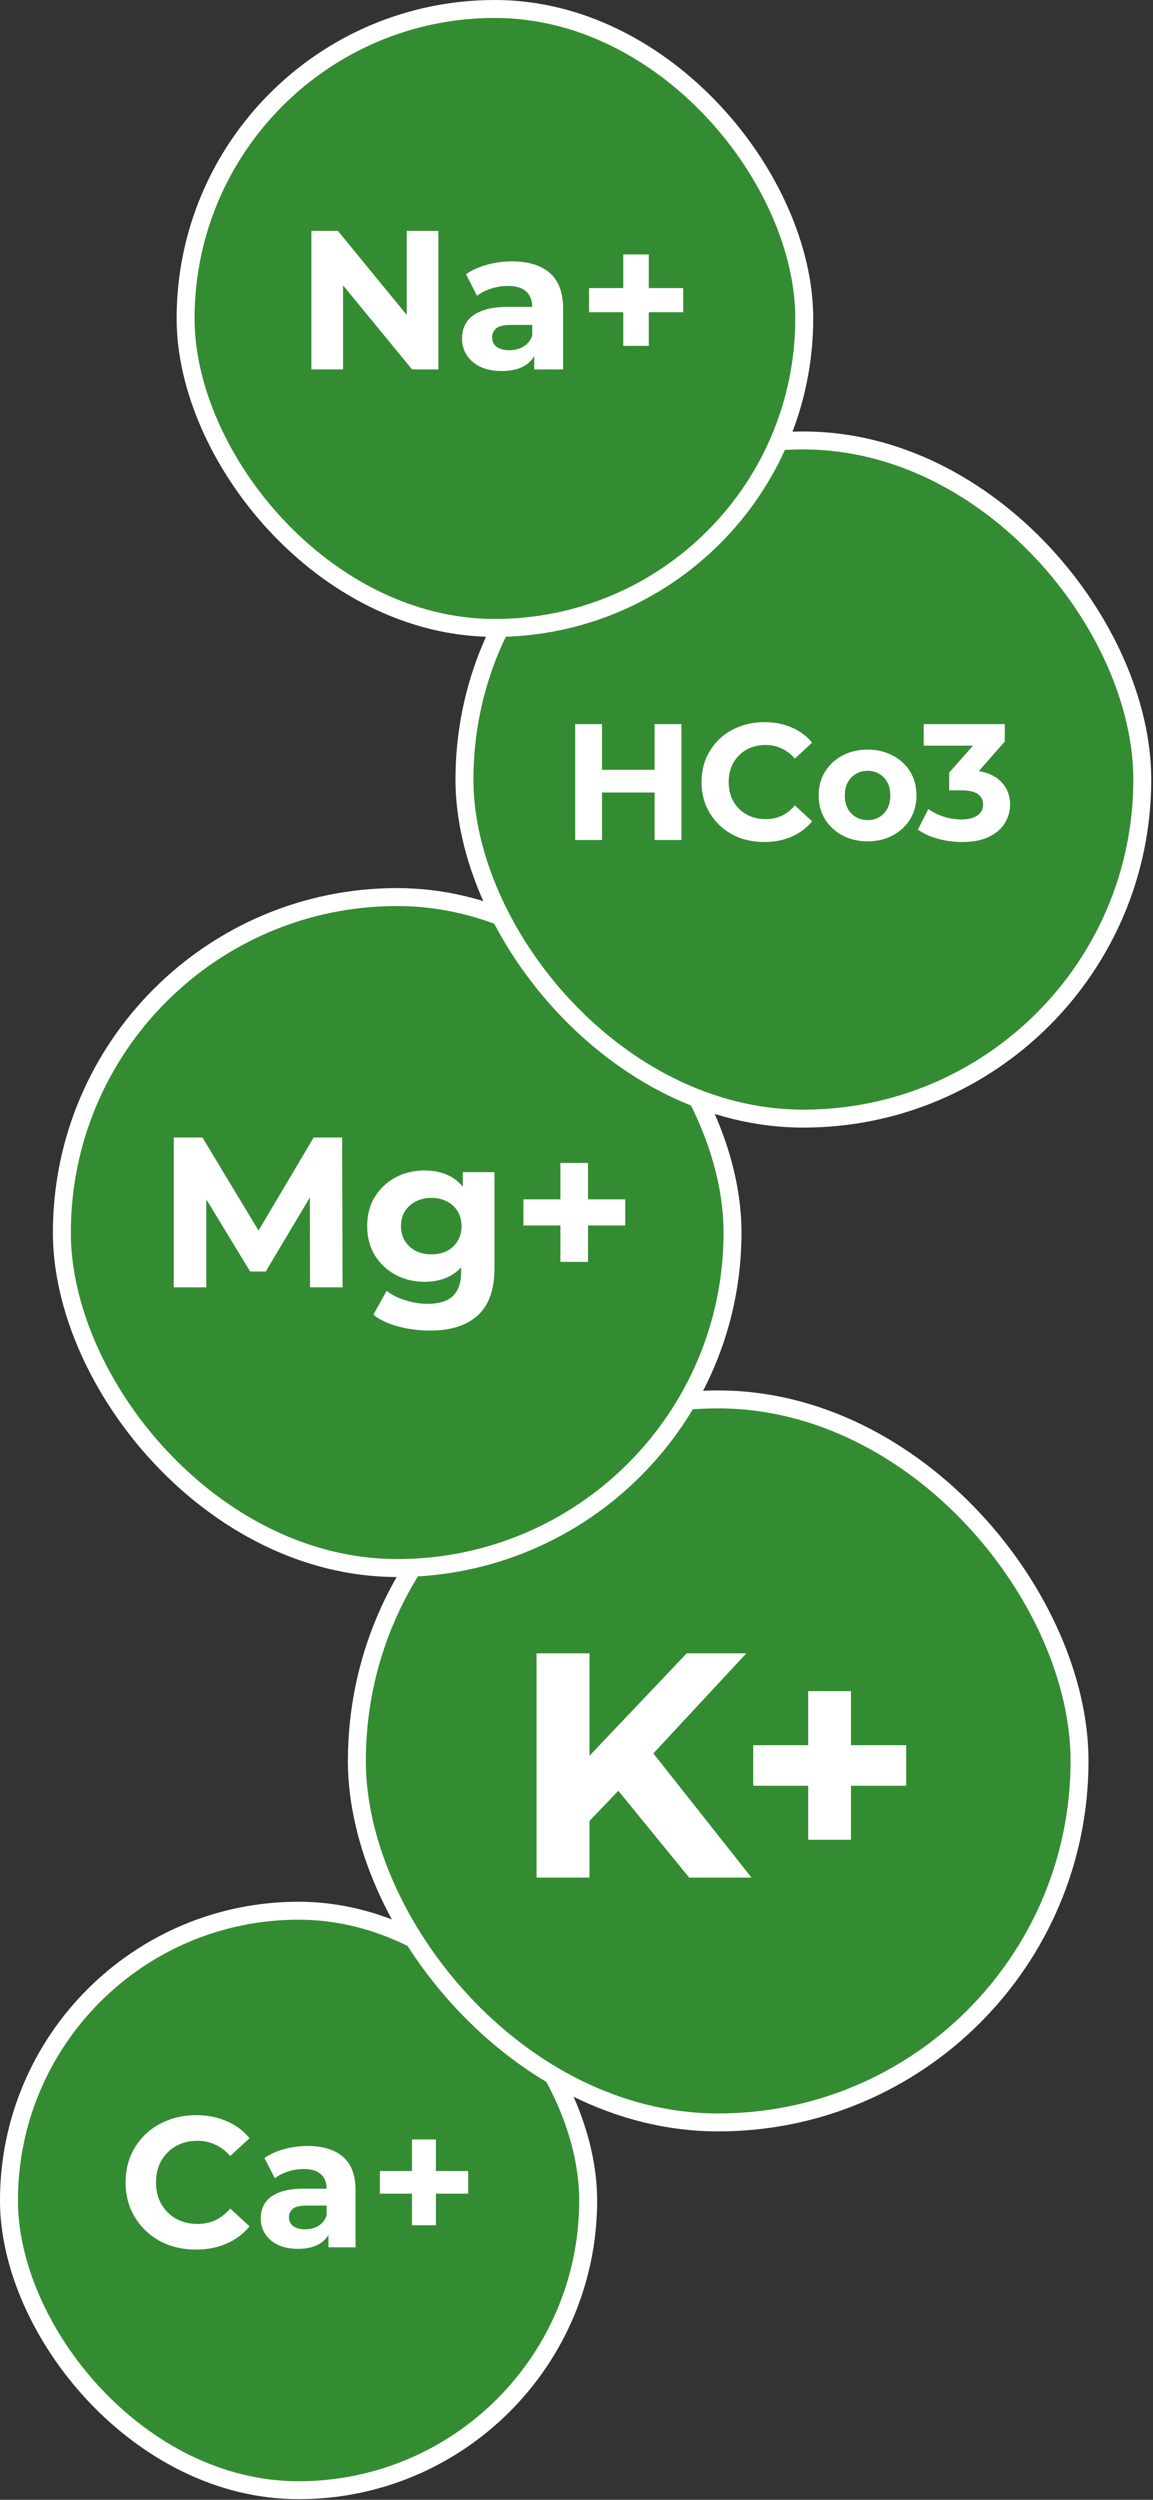 <?xml version="1.0" encoding="UTF-8"?> <svg xmlns="http://www.w3.org/2000/svg" width="431" height="934" viewBox="0 0 431 934" fill="none"><rect x="0" y="0" width="431" height="934" fill="#333333" stroke="none"/><rect x="3.352" y="713.893" width="216.514" height="216.514" rx="108.257" fill="#348C32" stroke="white" stroke-width="6.703"></rect><path d="M73.231 840.492C69.486 840.492 65.996 839.891 62.759 838.689C59.569 837.441 56.795 835.684 54.437 833.418C52.079 831.153 50.23 828.494 48.889 825.443C47.594 822.391 46.947 819.039 46.947 815.387C46.947 811.734 47.594 808.382 48.889 805.331C50.23 802.279 52.079 799.621 54.437 797.355C56.841 795.09 59.638 793.356 62.829 792.154C66.019 790.906 69.51 790.281 73.301 790.281C77.508 790.281 81.299 791.021 84.674 792.501C88.096 793.934 90.963 796.061 93.274 798.881L86.062 805.539C84.397 803.643 82.548 802.233 80.513 801.308C78.479 800.337 76.26 799.852 73.856 799.852C71.59 799.852 69.51 800.222 67.614 800.962C65.718 801.701 64.077 802.765 62.69 804.152C61.303 805.539 60.216 807.18 59.43 809.076C58.691 810.971 58.321 813.075 58.321 815.387C58.321 817.699 58.691 819.802 59.43 821.698C60.216 823.594 61.303 825.235 62.69 826.622C64.077 828.009 65.718 829.072 67.614 829.812C69.51 830.552 71.59 830.922 73.856 830.922C76.26 830.922 78.479 830.459 80.513 829.535C82.548 828.564 84.397 827.107 86.062 825.166L93.274 831.823C90.963 834.644 88.096 836.794 84.674 838.273C81.299 839.753 77.485 840.492 73.231 840.492ZM122.781 839.66V832.378L122.088 830.783V817.745C122.088 815.433 121.371 813.63 119.938 812.335C118.551 811.041 116.401 810.394 113.488 810.394C111.5 810.394 109.535 810.717 107.593 811.364C105.698 811.966 104.079 812.798 102.739 813.861L98.855 806.302C100.889 804.868 103.34 803.759 106.206 802.973C109.073 802.187 111.986 801.794 114.945 801.794C120.631 801.794 125.047 803.135 128.191 805.816C131.335 808.498 132.907 812.682 132.907 818.369V839.66H122.781ZM111.408 840.215C108.495 840.215 105.998 839.73 103.918 838.759C101.837 837.741 100.242 836.377 99.132 834.667C98.023 832.956 97.468 831.037 97.468 828.911C97.468 826.691 97.999 824.749 99.063 823.085C100.173 821.421 101.906 820.126 104.264 819.201C106.622 818.23 109.697 817.745 113.488 817.745H123.406V824.056H114.667C112.124 824.056 110.367 824.472 109.396 825.304C108.472 826.136 108.009 827.177 108.009 828.425C108.009 829.812 108.541 830.922 109.604 831.754C110.714 832.54 112.217 832.933 114.112 832.933C115.916 832.933 117.534 832.517 118.967 831.685C120.4 830.806 121.441 829.535 122.088 827.87L123.752 832.864C122.966 835.268 121.533 837.094 119.452 838.342C117.372 839.591 114.69 840.215 111.408 840.215ZM154.003 831.407V799.367H162.949V831.407H154.003ZM142.005 819.617V811.156H175.017V819.617H142.005Z" fill="white"></path><rect x="133.398" y="522.854" width="270.14" height="270.14" rx="135.07" fill="#348C32" stroke="white" stroke-width="6.703"></rect><mask id="path-4-outside-1_1288_158" maskUnits="userSpaceOnUse" x="200.047" y="617.188" width="139" height="85" fill="black"><rect fill="white" x="200.047" y="617.188" width="139" height="85"></rect><path d="M218.12 682.189L217.051 659.984L256.83 618.068H278.203L242.343 656.659L231.657 668.059L218.12 682.189ZM200.902 701.188V618.068H220.02V701.188H200.902ZM257.78 701.188L228.213 664.971L240.8 651.316L280.222 701.188H257.78ZM302.442 687.057V632.199H317.759V687.057H302.442ZM281.899 666.871V652.385H338.42V666.871H281.899Z"></path></mask><path d="M218.12 682.189L217.051 659.984L256.83 618.068H278.203L242.343 656.659L231.657 668.059L218.12 682.189ZM200.902 701.188V618.068H220.02V701.188H200.902ZM257.78 701.188L228.213 664.971L240.8 651.316L280.222 701.188H257.78ZM302.442 687.057V632.199H317.759V687.057H302.442ZM281.899 666.871V652.385H338.42V666.871H281.899Z" fill="white"></path><path d="M218.12 682.189L217.785 682.205L217.823 682.984L218.362 682.421L218.12 682.189ZM217.051 659.984L216.808 659.753L216.71 659.857L216.717 660L217.051 659.984ZM256.83 618.068V617.733H256.686L256.587 617.838L256.83 618.068ZM278.203 618.068L278.449 618.296L278.972 617.733H278.203V618.068ZM242.343 656.659L242.588 656.889L242.589 656.887L242.343 656.659ZM231.657 668.059L231.899 668.29L231.901 668.288L231.657 668.059ZM200.902 701.188H200.567V701.523H200.902V701.188ZM200.902 618.068V617.733H200.567V618.068H200.902ZM220.02 618.068H220.355V617.733H220.02V618.068ZM220.02 701.188V701.523H220.355V701.188H220.02ZM257.78 701.188L257.52 701.399L257.621 701.523H257.78V701.188ZM228.213 664.971L227.967 664.744L227.77 664.958L227.953 665.183L228.213 664.971ZM240.8 651.316L241.063 651.108L240.819 650.8L240.553 651.089L240.8 651.316ZM280.222 701.188V701.523H280.914L280.485 700.98L280.222 701.188ZM218.455 682.173L217.386 659.968L216.717 660L217.785 682.205L218.455 682.173ZM217.294 660.215L257.073 618.299L256.587 617.838L216.808 659.753L217.294 660.215ZM256.83 618.403H278.203V617.733H256.83V618.403ZM277.958 617.84L242.098 656.431L242.589 656.887L278.449 618.296L277.958 617.84ZM242.099 656.43L231.412 667.829L231.901 668.288L242.588 656.889L242.099 656.43ZM231.415 667.827L217.878 681.957L218.362 682.421L231.899 668.29L231.415 667.827ZM201.238 701.188V618.068H200.567V701.188H201.238ZM200.902 618.403H220.02V617.733H200.902V618.403ZM219.685 618.068V701.188H220.355V618.068H219.685ZM220.02 700.852H200.902V701.523H220.02V700.852ZM258.039 700.976L228.473 664.759L227.953 665.183L257.52 701.399L258.039 700.976ZM228.46 665.198L241.046 651.543L240.553 651.089L227.967 664.744L228.46 665.198ZM240.537 651.524L279.959 701.395L280.485 700.98L241.063 651.108L240.537 651.524ZM280.222 700.852H257.78V701.523H280.222V700.852ZM302.442 687.057H302.106V687.392H302.442V687.057ZM302.442 632.199V631.863H302.106V632.199H302.442ZM317.759 632.199H318.094V631.863H317.759V632.199ZM317.759 687.057V687.392H318.094V687.057H317.759ZM281.899 666.871H281.564V667.206H281.899V666.871ZM281.899 652.385V652.049H281.564V652.385H281.899ZM338.42 652.385H338.755V652.049H338.42V652.385ZM338.42 666.871V667.206H338.755V666.871H338.42ZM302.777 687.057V632.199H302.106V687.057H302.777ZM302.442 632.534H317.759V631.863H302.442V632.534ZM317.424 632.199V687.057H318.094V632.199H317.424ZM317.759 686.722H302.442V687.392H317.759V686.722ZM282.234 666.871V652.385H281.564V666.871H282.234ZM281.899 652.72H338.42V652.049H281.899V652.72ZM338.085 652.385V666.871H338.755V652.385H338.085ZM338.42 666.536H281.899V667.206H338.42V666.536Z" fill="white" mask="url(#path-4-outside-1_1288_158)"></path><rect x="23.125" y="335.162" width="250.7" height="250.7" rx="125.35" fill="#348C32" stroke="white" stroke-width="6.703"></rect><path d="M64.954 480.982V425.001H75.671L99.503 464.508H93.825L117.257 425.001H127.894L128.053 480.982H115.897L115.818 443.635H118.057L99.343 475.064H93.505L74.391 443.635H77.11V480.982H64.954ZM160.689 497.137C156.637 497.137 152.718 496.631 148.933 495.618C145.201 494.658 142.082 493.192 139.576 491.219L144.534 482.262C146.347 483.755 148.64 484.928 151.412 485.781C154.238 486.687 157.01 487.14 159.729 487.14C164.155 487.14 167.353 486.154 169.326 484.181C171.352 482.209 172.365 479.276 172.365 475.384V468.906L173.165 458.11L173.005 447.234V437.957H184.841V473.785C184.841 481.782 182.762 487.674 178.603 491.459C174.444 495.244 168.473 497.137 160.689 497.137ZM158.77 478.903C154.771 478.903 151.145 478.05 147.893 476.344C144.694 474.585 142.108 472.159 140.136 469.066C138.216 465.921 137.257 462.269 137.257 458.11C137.257 453.898 138.216 450.246 140.136 447.154C142.108 444.008 144.694 441.582 147.893 439.876C151.145 438.17 154.771 437.317 158.77 437.317C162.395 437.317 165.594 438.063 168.366 439.556C171.139 440.996 173.298 443.261 174.844 446.354C176.391 449.393 177.164 453.312 177.164 458.11C177.164 462.855 176.391 466.774 174.844 469.866C173.298 472.905 171.139 475.171 168.366 476.664C165.594 478.157 162.395 478.903 158.77 478.903ZM161.249 468.666C163.435 468.666 165.381 468.24 167.087 467.387C168.793 466.481 170.126 465.228 171.086 463.628C172.045 462.029 172.525 460.189 172.525 458.11C172.525 455.977 172.045 454.138 171.086 452.592C170.126 450.992 168.793 449.766 167.087 448.913C165.381 448.007 163.435 447.553 161.249 447.553C159.063 447.553 157.117 448.007 155.411 448.913C153.705 449.766 152.345 450.992 151.332 452.592C150.372 454.138 149.893 455.977 149.893 458.11C149.893 460.189 150.372 462.029 151.332 463.628C152.345 465.228 153.705 466.481 155.411 467.387C157.117 468.24 159.063 468.666 161.249 468.666ZM209.489 471.466V434.518H219.805V471.466H209.489ZM195.653 457.87V448.113H233.721V457.87H195.653Z" fill="white"></path><rect x="173.613" y="164.565" width="253.382" height="253.382" rx="126.691" fill="#348C32" stroke="white" stroke-width="6.703"></rect><path d="M244.704 270.553H254.723V313.848H244.704V270.553ZM225.036 313.848H215.016V270.553H225.036V313.848ZM245.446 296.097H224.294V287.624H245.446V296.097ZM285.686 314.59C282.346 314.59 279.233 314.054 276.347 312.982C273.502 311.868 271.028 310.302 268.925 308.281C266.822 306.261 265.173 303.89 263.977 301.169C262.822 298.447 262.245 295.458 262.245 292.201C262.245 288.943 262.822 285.954 263.977 283.232C265.173 280.511 266.822 278.14 268.925 276.12C271.069 274.099 273.564 272.553 276.409 271.481C279.254 270.368 282.367 269.811 285.748 269.811C289.5 269.811 292.881 270.471 295.891 271.79C298.942 273.069 301.499 274.965 303.56 277.48L297.128 283.418C295.644 281.727 293.994 280.47 292.18 279.645C290.366 278.779 288.387 278.346 286.243 278.346C284.222 278.346 282.367 278.676 280.676 279.336C278.986 279.996 277.522 280.944 276.285 282.181C275.048 283.418 274.079 284.882 273.378 286.572C272.718 288.263 272.388 290.139 272.388 292.201C272.388 294.262 272.718 296.138 273.378 297.829C274.079 299.519 275.048 300.983 276.285 302.22C277.522 303.457 278.986 304.405 280.676 305.065C282.367 305.725 284.222 306.055 286.243 306.055C288.387 306.055 290.366 305.642 292.18 304.818C293.994 303.952 295.644 302.653 297.128 300.921L303.56 306.859C301.499 309.374 298.942 311.291 295.891 312.611C292.881 313.93 289.479 314.59 285.686 314.59ZM324.332 314.342C320.786 314.342 317.632 313.6 314.869 312.116C312.148 310.632 309.983 308.611 308.375 306.055C306.808 303.457 306.025 300.509 306.025 297.21C306.025 293.87 306.808 290.922 308.375 288.366C309.983 285.768 312.148 283.748 314.869 282.305C317.632 280.82 320.786 280.078 324.332 280.078C327.837 280.078 330.97 280.82 333.733 282.305C336.496 283.748 338.66 285.748 340.227 288.304C341.794 290.86 342.577 293.829 342.577 297.21C342.577 300.509 341.794 303.457 340.227 306.055C338.66 308.611 336.496 310.632 333.733 312.116C330.97 313.6 327.837 314.342 324.332 314.342ZM324.332 306.426C325.94 306.426 327.383 306.055 328.661 305.312C329.94 304.57 330.95 303.519 331.692 302.158C332.434 300.756 332.805 299.107 332.805 297.21C332.805 295.272 332.434 293.623 331.692 292.262C330.95 290.902 329.94 289.85 328.661 289.108C327.383 288.366 325.94 287.995 324.332 287.995C322.724 287.995 321.281 288.366 320.002 289.108C318.724 289.85 317.693 290.902 316.91 292.262C316.168 293.623 315.797 295.272 315.797 297.21C315.797 299.107 316.168 300.756 316.91 302.158C317.693 303.519 318.724 304.57 320.002 305.312C321.281 306.055 322.724 306.426 324.332 306.426ZM359.636 314.59C356.626 314.59 353.637 314.198 350.668 313.415C347.699 312.59 345.184 311.436 343.122 309.951L347.019 302.282C348.668 303.478 350.585 304.426 352.771 305.127C354.956 305.828 357.162 306.178 359.389 306.178C361.904 306.178 363.883 305.684 365.326 304.694C366.769 303.704 367.491 302.344 367.491 300.612C367.491 298.963 366.852 297.664 365.574 296.715C364.295 295.767 362.234 295.293 359.389 295.293H354.812V288.675L366.872 275.007L367.986 278.594H345.287V270.553H375.593V277.048L363.594 290.716L358.523 287.809H361.43C366.749 287.809 370.769 289.005 373.49 291.396C376.212 293.788 377.572 296.86 377.572 300.612C377.572 303.045 376.933 305.333 375.655 307.477C374.377 309.58 372.418 311.291 369.779 312.611C367.14 313.93 363.759 314.59 359.636 314.59Z" fill="white"></path><rect x="69.375" y="3.352" width="231.261" height="231.261" rx="115.631" fill="#348C32" stroke="white" stroke-width="6.703"></rect><path d="M116.402 138.023V86.27H126.309L156.844 123.532H152.038V86.27H163.868V138.023H154.035L123.426 100.761H128.232V138.023H116.402ZM199.698 138.023V130.26L198.958 128.56V114.66C198.958 112.196 198.194 110.274 196.666 108.893C195.188 107.513 192.896 106.823 189.79 106.823C187.671 106.823 185.576 107.168 183.506 107.858C181.485 108.499 179.76 109.386 178.331 110.52L174.19 102.461C176.359 100.933 178.971 99.75 182.027 98.912C185.083 98.074 188.188 97.656 191.343 97.656C197.406 97.656 202.113 99.085 205.464 101.944C208.816 104.802 210.492 109.263 210.492 115.326V138.023H199.698ZM187.572 138.615C184.467 138.615 181.805 138.097 179.587 137.062C177.369 135.978 175.669 134.524 174.486 132.7C173.303 130.876 172.712 128.831 172.712 126.564C172.712 124.198 173.278 122.128 174.412 120.353C175.595 118.579 177.443 117.199 179.957 116.213C182.471 115.178 185.749 114.66 189.79 114.66H200.363V121.388H191.047C188.336 121.388 186.463 121.832 185.428 122.719C184.442 123.606 183.95 124.715 183.95 126.046C183.95 127.525 184.516 128.708 185.65 129.595C186.833 130.433 188.435 130.852 190.456 130.852C192.378 130.852 194.103 130.408 195.631 129.521C197.159 128.585 198.268 127.229 198.958 125.455L200.733 130.778C199.895 133.341 198.367 135.288 196.149 136.619C193.931 137.95 191.072 138.615 187.572 138.615ZM232.982 129.225V95.068H242.519V129.225H232.982ZM220.191 116.657V107.637H255.384V116.657H220.191Z" fill="white"></path></svg> 